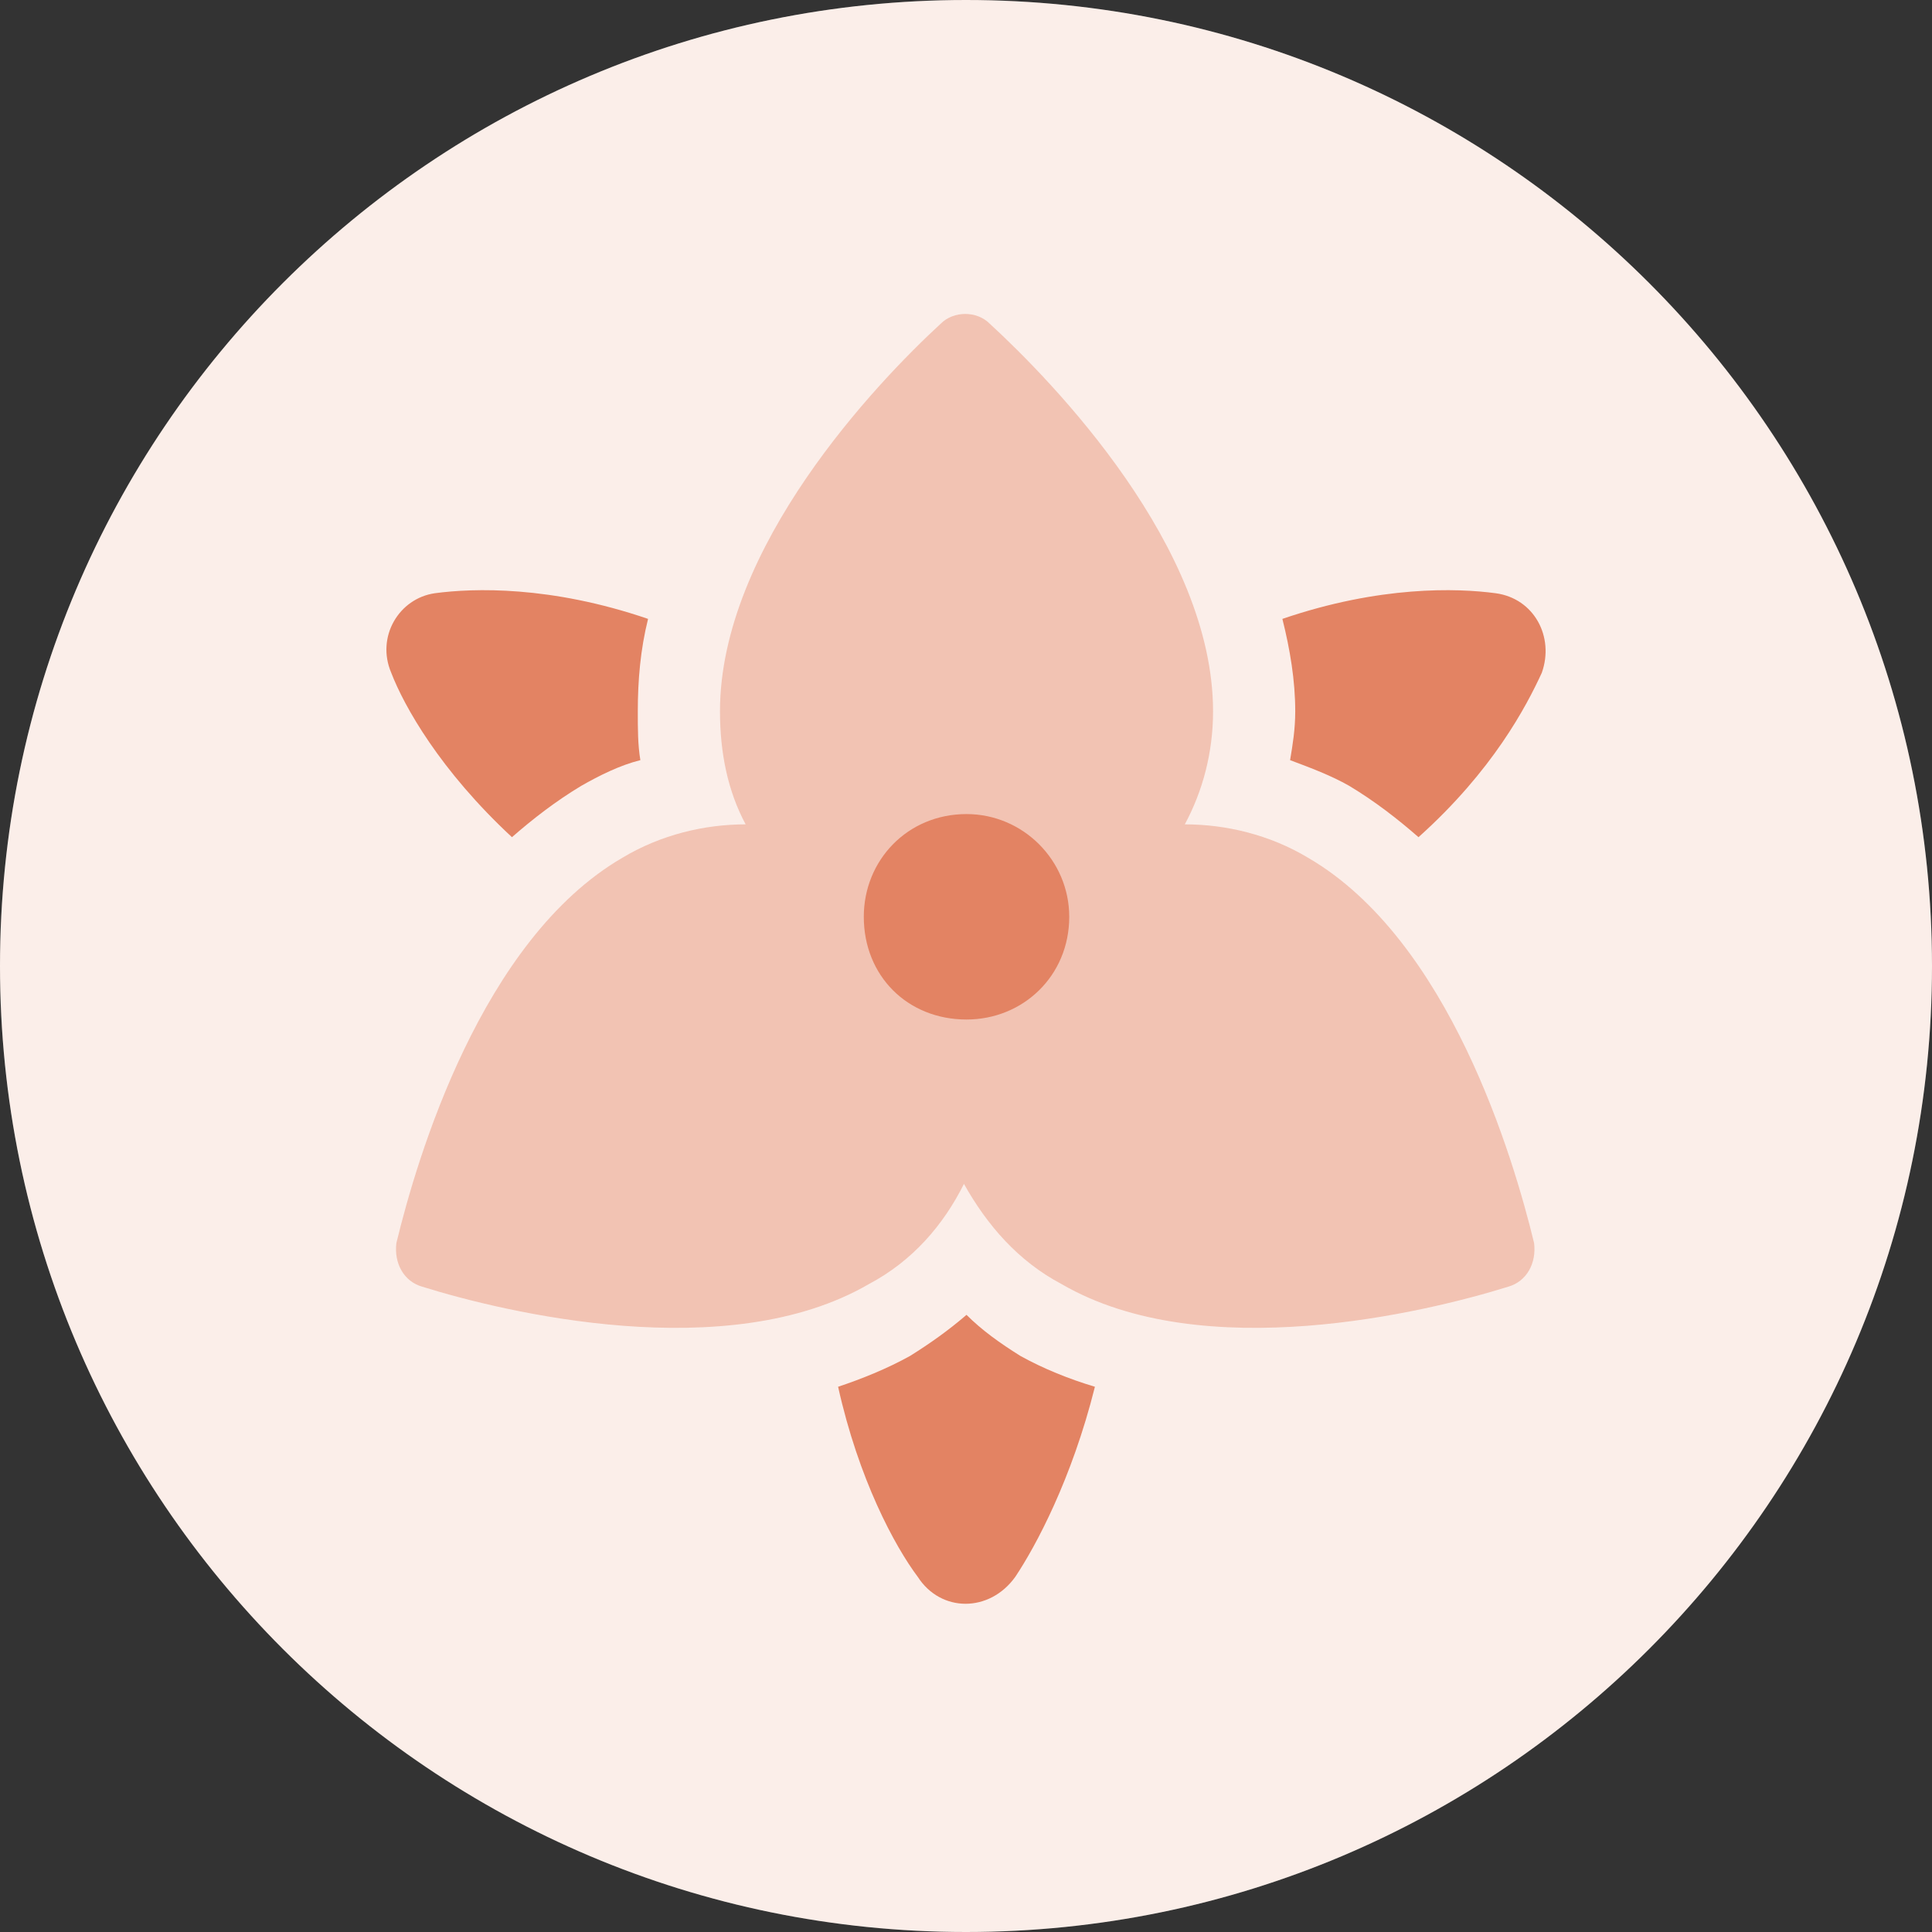 <svg width="80" height="80" viewBox="0 0 80 80" fill="none" xmlns="http://www.w3.org/2000/svg">
<rect x="0" y="0" width="80" height="80" fill="#333333" stroke="none"/>
<g clip-path="url(#clip0_571_25609)">
<path d="M40 80C62.091 80 80 62.091 80 40C80 17.909 62.091 0 40 0C17.909 0 0 17.909 0 40C0 62.091 17.909 80 40 80Z" fill="white"/>
<path opacity="0.14" d="M40 80C62.091 80 80 62.091 80 40C80 17.909 62.091 0 40 0C17.909 0 0 17.909 0 40C0 62.091 17.909 80 40 80Z" fill="#E38363"/>
<path opacity="0.4" d="M29.813 29.456C29.813 22.651 36.299 15.845 38.958 13.399C39.49 12.867 40.447 12.867 40.978 13.399C43.637 15.845 50.23 22.651 50.23 29.456C50.23 31.158 49.805 32.753 49.06 34.135C50.762 34.135 52.57 34.561 54.165 35.518C60.013 38.921 62.672 47.96 63.523 51.469C63.629 52.32 63.204 53.064 62.459 53.277C59.056 54.34 49.805 56.573 43.956 53.17C42.148 52.213 40.872 50.725 39.915 49.023C39.064 50.725 37.788 52.213 35.98 53.17C30.132 56.573 20.88 54.34 17.477 53.277C16.733 53.064 16.307 52.32 16.414 51.469C17.264 47.96 19.923 38.921 25.772 35.518C27.367 34.561 29.175 34.135 30.876 34.135C30.132 32.753 29.813 31.158 29.813 29.456Z" fill="#E38363"/>
<path d="M44.275 37.963C44.275 35.623 42.361 33.709 40.021 33.709C37.575 33.709 35.768 35.623 35.768 37.963C35.768 40.408 37.575 42.216 40.021 42.216C42.361 42.216 44.275 40.408 44.275 37.963ZM53.633 29.455C53.633 28.179 53.42 26.903 53.101 25.627C57.142 24.245 60.332 24.351 61.928 24.564C63.523 24.776 64.373 26.371 63.842 27.86C63.204 29.243 61.821 31.901 58.737 34.666C57.887 33.922 56.93 33.177 55.866 32.539C55.122 32.114 54.271 31.795 53.42 31.476C53.527 30.838 53.633 30.2 53.633 29.455ZM26.835 25.627C26.516 26.903 26.41 28.179 26.41 29.455C26.41 30.2 26.41 30.838 26.516 31.476C25.665 31.688 24.815 32.114 24.07 32.539C23.007 33.177 22.05 33.922 21.199 34.666C18.221 31.901 16.733 29.243 16.201 27.86C15.563 26.371 16.52 24.776 18.009 24.564C19.604 24.351 22.794 24.245 26.835 25.627ZM34.704 57.423C35.661 57.104 36.725 56.679 37.682 56.147C38.533 55.615 39.277 55.084 40.021 54.445C40.659 55.084 41.404 55.615 42.254 56.147C43.212 56.679 44.275 57.104 45.338 57.423C44.381 61.251 42.893 64.016 42.042 65.292C40.978 66.781 38.958 66.781 38.001 65.292C37.044 64.016 35.555 61.251 34.704 57.423Z" fill="#E38363"/>
</g>
<defs>
<clipPath id="clip0_571_25609">
<rect width="80" height="80" fill="white"/>
</clipPath>
</defs>
</svg>
